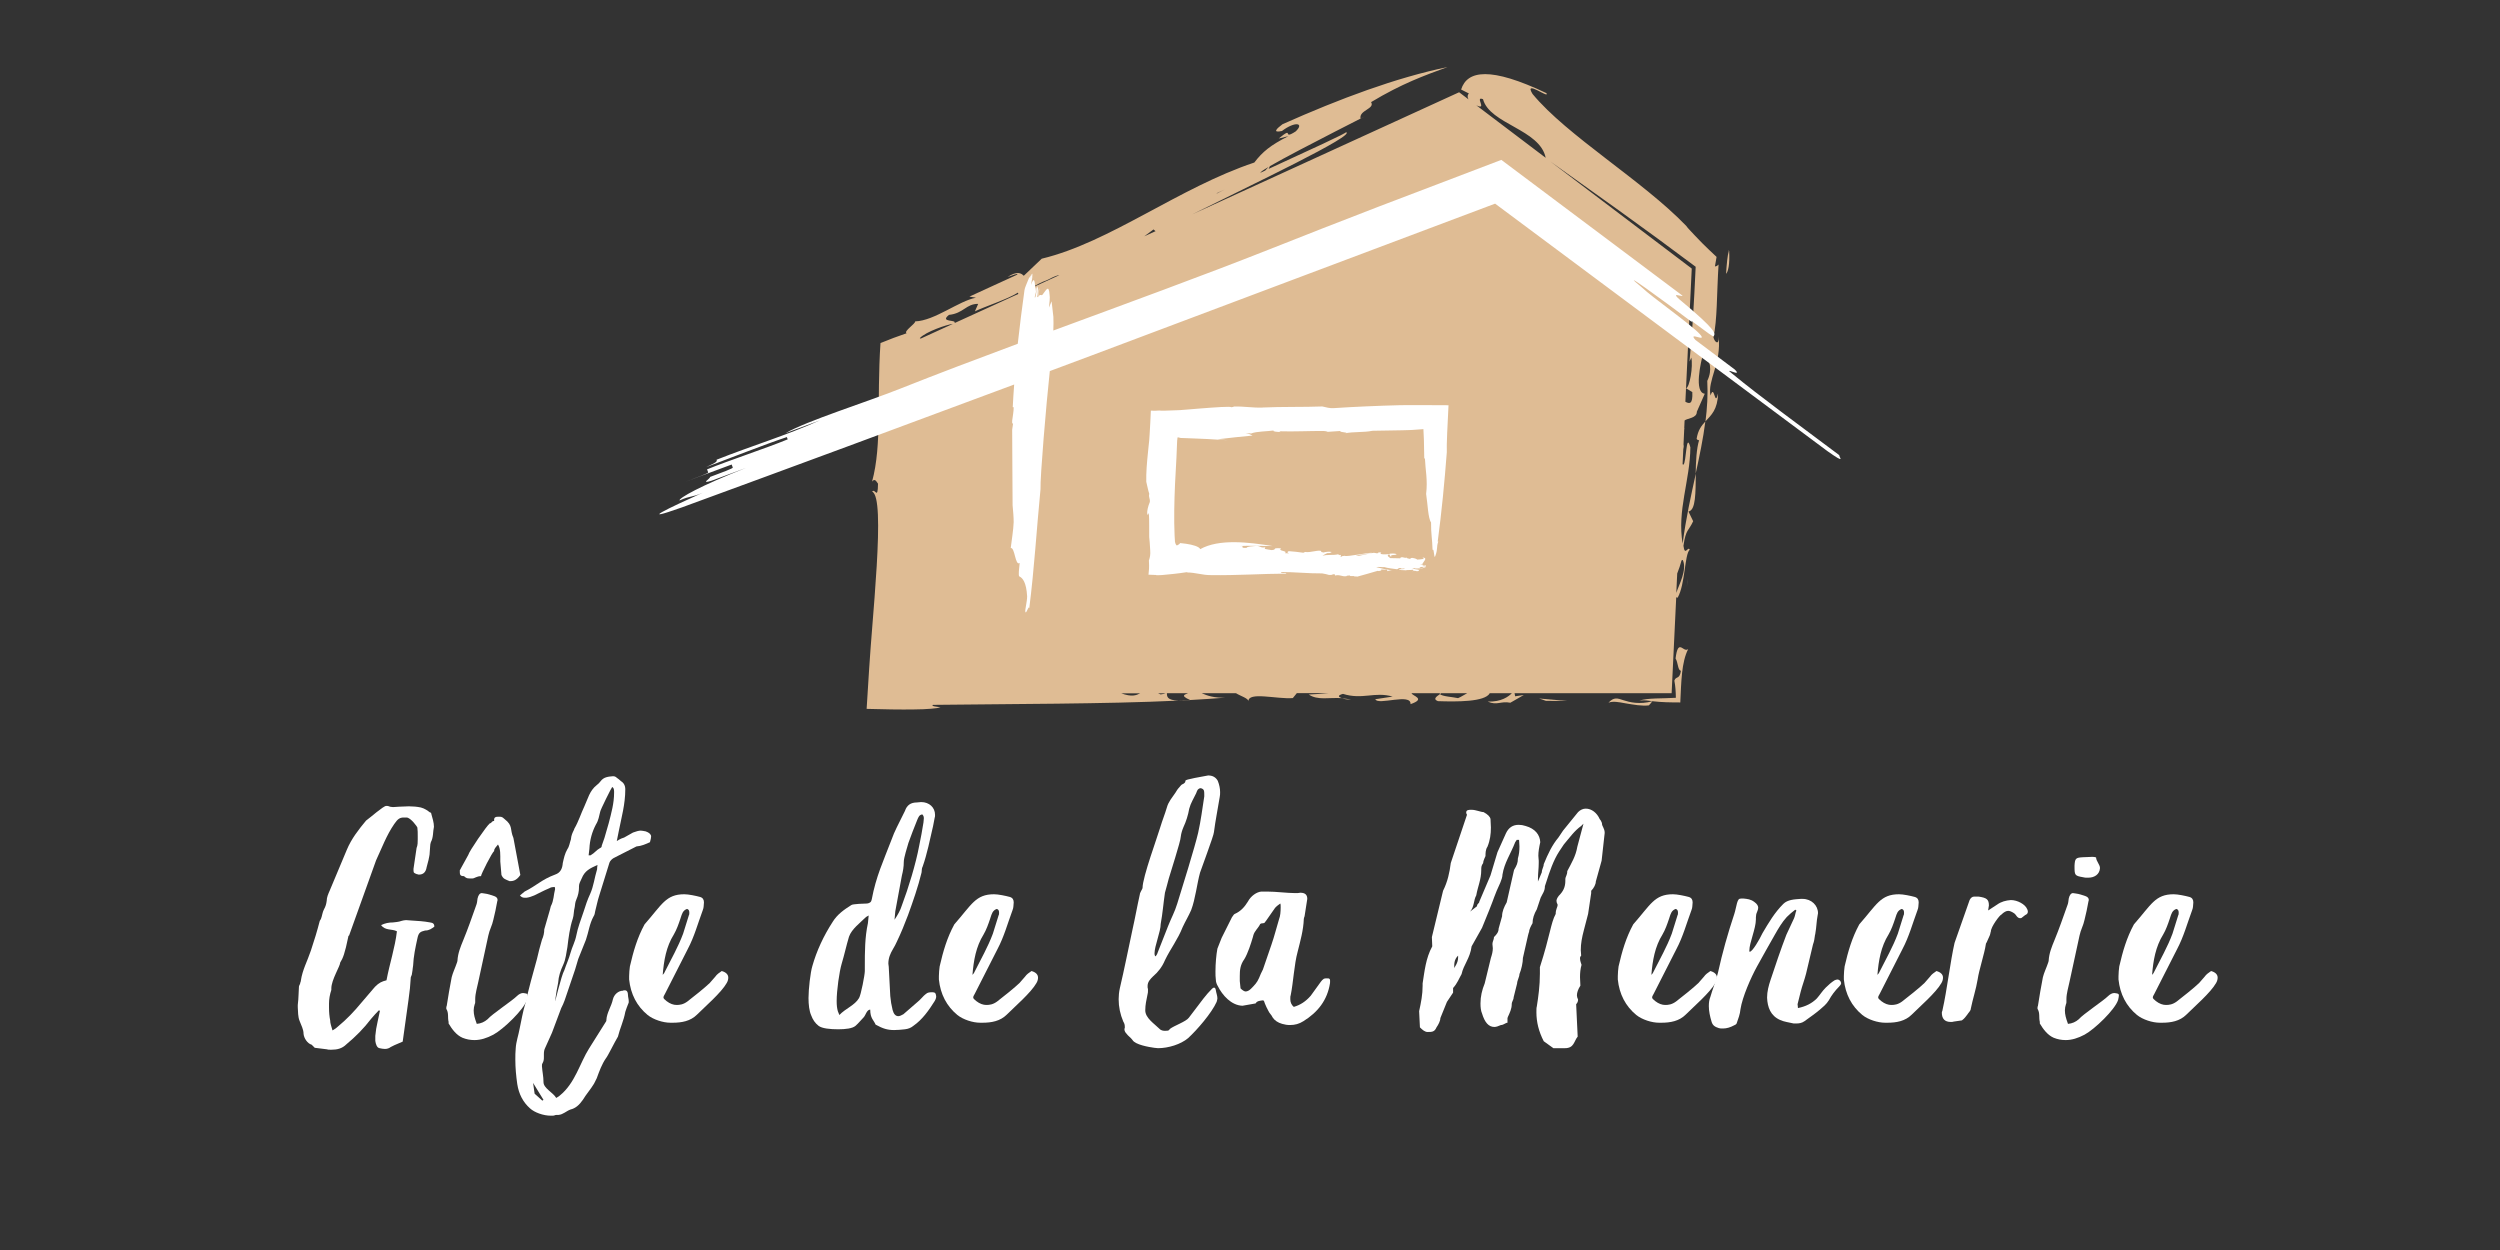 <svg xmlns="http://www.w3.org/2000/svg" xmlns:xlink="http://www.w3.org/1999/xlink" width="800" zoomAndPan="magnify" viewBox="0 0 600 300" height="400" preserveAspectRatio="xMidYMid meet" version="1.0"><rect x="0" y="0" width="600" height="300" fill="#333333" stroke="none"/><defs><g/><clipPath id="id1"><path d="M 207 16 L 413 16 L 413 170.453 L 207 170.453 Z M 207 16 " clip-rule="nonzero"/></clipPath><clipPath id="id2"><path d="M 158.223 38 L 441.723 38 L 441.723 147 L 158.223 147 Z M 158.223 38 " clip-rule="nonzero"/></clipPath></defs><path fill="rgb(87.45%, 73.729%, 58.04%)" d="M 322.039 167.609 C 322.641 167.797 323.535 167.918 324.254 167.934 C 323.48 167.727 322.762 167.66 322.039 167.609 Z M 322.039 167.609 " fill-opacity="1" fill-rule="nonzero"/><path fill="rgb(87.45%, 73.729%, 58.04%)" d="M 371.035 168.207 L 376.152 168.242 L 369.371 167.641 Z M 371.035 168.207 " fill-opacity="1" fill-rule="nonzero"/><path fill="rgb(87.45%, 73.729%, 58.04%)" d="M 392.484 168.672 C 391.316 168.57 390.391 168.293 389.633 168.055 C 388.191 167.574 387.367 167.23 386.027 168.656 C 386.559 168.43 387.18 168.398 387.848 168.449 C 388.52 168.5 389.223 168.637 390.184 168.809 C 391.988 169.117 394.098 169.496 395.73 169.289 C 396.039 168.965 396.316 168.637 396.574 168.293 C 395.094 168.723 393.652 168.773 392.484 168.672 Z M 392.484 168.672 " fill-opacity="1" fill-rule="nonzero"/><path fill="rgb(87.45%, 73.729%, 58.04%)" d="M 403.391 155.355 C 402.875 155.203 402.43 155.633 402.137 158.035 C 402.754 159.012 402.652 160.898 403.426 160.984 C 403.082 163.199 402.238 162.168 401.844 163.352 C 402.102 164.641 402.188 166.047 402.207 167.469 C 399.098 167.676 395.457 167.469 393.445 168.156 C 394.941 167.949 395.371 168.176 396.605 168.293 C 398.719 168.551 401.004 168.586 403.27 168.586 C 403.512 163.645 403.543 158.961 405.16 155.785 C 404.508 156.285 403.906 155.496 403.391 155.355 Z M 403.391 155.355 " fill-opacity="1" fill-rule="nonzero"/><path fill="rgb(87.45%, 73.729%, 58.04%)" d="M 415 60.23 C 414.93 60.199 414.863 60.148 414.777 60.094 C 414.812 60.148 414.828 60.199 414.914 60.266 C 414.605 61.312 414.398 63.305 414.262 65.723 C 414.742 65.176 415.172 63.594 415 60.23 Z M 415 60.23 " fill-opacity="1" fill-rule="nonzero"/><path fill="rgb(87.45%, 73.729%, 58.04%)" d="M 405.004 138.68 C 404.953 139.383 404.902 140.051 404.852 140.773 C 404.938 140.102 404.969 139.367 405.004 138.68 Z M 405.004 138.68 " fill-opacity="1" fill-rule="nonzero"/><path fill="rgb(87.45%, 73.729%, 58.04%)" d="M 411.512 93.332 C 411.512 93.332 411.512 93.332 411.512 93.312 L 411.309 93.793 C 411.395 93.641 411.445 93.484 411.512 93.332 Z M 411.512 93.332 " fill-opacity="1" fill-rule="nonzero"/><path fill="rgb(87.45%, 73.729%, 58.04%)" d="M 285.633 168.055 C 285.613 168.055 285.613 168.035 285.598 168.035 C 284.688 168.09 283.777 168.121 282.848 168.176 C 283.57 168.191 284.48 168.156 285.633 168.055 Z M 285.633 168.055 " fill-opacity="1" fill-rule="nonzero"/><path fill="rgb(87.45%, 73.729%, 58.04%)" d="M 294.062 167.469 C 294.543 167.453 295.043 167.418 295.594 167.352 C 295.094 167.402 294.578 167.438 294.062 167.469 Z M 294.062 167.469 " fill-opacity="1" fill-rule="nonzero"/><g clip-path="url(#id1)"><path fill="rgb(87.45%, 73.729%, 58.04%)" d="M 412.457 80.789 C 412.629 83.035 411.48 82.125 411.223 80.941 C 411.684 78.918 411.891 76.242 412.012 73.547 C 412.078 71.898 412.148 70.254 412.199 68.707 C 412.27 66.805 412.355 65.035 412.457 63.477 C 412.148 63.836 411.824 63.938 411.582 63.938 C 411.738 62.977 411.875 62.121 411.977 61.656 C 410.656 60.402 409.625 59.461 408.523 58.344 C 407.977 57.777 407.391 57.18 406.738 56.492 C 406.414 56.133 406.051 55.754 405.676 55.359 C 405.484 55.152 405.281 54.93 405.074 54.707 C 404.953 54.555 404.832 54.383 404.695 54.211 C 394.098 43.23 376.152 32.641 367.809 22.555 C 365.559 18.898 372.031 23.926 371.137 22.348 C 357.727 15.98 352.129 16.855 350.668 21.488 C 351.305 21.816 351.922 22.125 352.539 22.434 C 352.332 22.586 352.023 23.152 352.453 23.855 L 350.188 22.141 L 286.129 51.449 C 299.953 44.566 325.938 32.246 323 31.715 C 323.844 31.664 313.52 36.367 304.473 40.535 L 304.762 39.883 C 311.805 35.816 332.637 25.418 326.523 28.438 C 326.145 26.43 330.043 26.141 329.062 24.508 C 336.48 20.047 341.805 18.145 347.422 16.086 C 335.023 18.66 321.715 23.617 307.801 29.812 C 306.395 30.859 305.277 31.957 307.664 31.441 C 310.789 29.074 313.125 29.469 310.98 31.527 C 307.477 33.824 310.789 30.035 306.891 33.242 L 309.227 32.676 C 304.934 34.84 302.992 36.434 301.035 39.008 C 282.934 45.047 266.348 58.172 250.016 62.086 L 245.703 66.188 C 245.137 65.602 244.156 64.934 241.82 66.477 C 242.801 66.168 244.363 65.465 244.156 65.91 L 232.668 71.18 L 234.23 71.453 C 230.145 72.191 224.289 76.996 219.633 77.133 C 219.77 77.684 216.766 79.52 217.59 79.98 C 215.531 80.668 213.418 81.473 211.32 82.332 C 211.203 83.996 211.117 85.695 211.062 87.43 L 210.945 92.488 C 210.926 95.254 210.895 97.996 210.875 100.691 C 210.789 106.062 210.516 111.156 209.297 115.586 C 210 114.641 210.395 115.703 210.723 116.082 C 210.668 120.184 210.016 117.043 209.312 117.988 C 210.977 118.672 210.977 126.207 210.41 135.848 C 210.121 140.668 209.707 146.004 209.277 151.273 C 209.156 152.75 209.055 154.223 208.934 155.684 C 208.816 157.348 208.711 158.996 208.59 160.605 C 208.387 163.938 208.18 167.145 207.992 170.129 C 212.266 170.25 216.215 170.32 219.359 170.266 C 220.938 170.25 222.312 170.199 223.43 170.098 C 223.98 170.043 224.492 169.992 224.891 169.941 C 225.215 169.871 225.508 169.805 225.73 169.734 C 224.82 169.617 223.359 169.496 223.895 169.168 C 233.613 169.066 243.762 168.98 253.809 168.879 C 263.785 168.758 273.66 168.586 282.902 168.141 C 280.066 168.07 280.086 167.195 280.051 166.371 L 285.133 166.371 C 284.672 166.664 282.934 166.82 285.633 168.004 C 288.535 167.848 291.352 167.66 294.098 167.438 C 291.438 167.539 289.754 166.973 288.398 166.371 L 296.641 166.371 C 297.688 167.043 299.695 167.609 299.629 168.344 C 299.473 165.91 306.496 167.848 310.277 167.539 L 311.238 166.355 L 318.844 166.355 C 317.23 166.492 315.633 166.629 314.105 166.68 C 316.219 168.141 318.949 167.352 322.055 167.555 C 321.215 167.301 320.906 166.906 322.312 166.527 C 326.984 168.004 329.887 165.926 334.234 167.18 L 330.078 167.812 C 330.645 169.375 338.75 166.234 338.527 168.996 C 342.355 167.676 338.988 167.059 338.766 166.371 L 345.551 166.371 C 345.531 166.441 345.551 166.508 345.602 166.578 C 345.703 166.508 345.789 166.441 345.859 166.371 L 352.129 166.371 C 351.391 166.734 350.754 167.215 349.93 167.555 C 348.883 167.301 346.012 167.145 345.602 166.578 C 344.898 167.094 343.746 167.746 345.102 168.277 C 349.535 168.43 356.371 168.484 357.535 166.391 C 357.504 166.371 357.484 166.371 357.449 166.371 L 362.844 166.371 C 362.035 167.18 360.336 168.484 357.039 168.379 C 359.34 169.391 360.129 168.191 362.484 168.656 L 365.711 166.801 L 363.633 167.109 L 363.496 166.371 L 401.191 166.371 L 402.293 143.312 C 402.359 143.398 402.461 143.449 402.633 143.449 C 404.473 140.242 404.285 133 405.535 131.938 C 405.125 130.922 404.367 133.688 404.027 130.977 C 404.625 126.875 405.262 127.508 406.359 125.09 L 405.227 122.758 C 407.016 122.48 406.93 118.227 406.996 113.664 C 405.848 118.93 404.609 124.438 403.836 130.461 C 402.461 122.551 405.605 115.379 405.691 107.367 C 404.625 103.332 404.766 111.156 403.992 111.535 C 403.922 111.5 403.871 111.465 403.82 111.414 L 403.992 107.812 C 404.094 107.434 404.129 107.039 404.043 106.664 L 404.215 102.957 C 404.25 102.973 404.285 102.973 404.301 103.008 C 404.266 102.922 404.25 102.871 404.215 102.785 L 404.301 100.914 C 404.988 100.348 407.27 100.383 407.238 98.82 L 409.145 94.496 C 406.531 94.207 408.129 87.016 408.852 84.512 C 408.922 84.598 408.988 84.684 409.059 84.77 C 409.039 85.711 409.109 85.594 409.262 85.027 C 410.312 86.5 411.051 88.715 409.746 91.41 C 409.918 94.703 409.727 97.91 409.316 101.121 C 410.707 99.609 412.234 98.324 412.336 94.41 C 411.531 97.996 411.461 91.941 410.535 94.926 C 409.711 91.426 413.215 87.066 412.457 80.789 Z M 292.262 46.25 C 292.828 45.992 293.375 45.734 293.91 45.492 C 292.98 45.941 292.297 46.301 291.883 46.539 C 292.02 46.453 292.125 46.352 292.262 46.25 Z M 355.922 23.805 C 357.52 29.812 369.594 31.012 370.965 37.875 L 354.309 25.266 C 357.09 26.621 353.809 22.965 355.922 23.805 Z M 274.625 56.715 C 275.328 56.184 276.047 55.633 276.84 55.066 L 277.336 55.48 Z M 304.453 40.07 L 303.648 40.93 C 303.27 41.102 302.906 41.273 302.547 41.445 C 302.359 41.375 303.098 40.859 304.453 40.07 Z M 251.508 67.129 C 252.949 66.359 253.773 66.051 254.254 66.031 L 247.781 69 C 248.621 68.398 249.773 67.781 251.508 67.129 Z M 227.758 75.57 C 231.262 75.211 231.863 72.895 234.766 72.93 L 233.973 74.73 C 236.121 73.648 241.961 71.762 244.297 70.234 C 244.348 70.32 244.383 70.441 244.398 70.543 L 229.078 77.543 C 229.73 76.617 225.371 77.461 227.758 75.57 Z M 228.684 77.734 L 220.957 81.27 C 220.887 81.234 220.82 81.199 220.75 81.148 C 222.211 79.586 227.344 77.855 228.684 77.734 Z M 269.109 166.406 L 273.629 166.406 C 272.684 166.887 271.637 167.316 269.109 166.406 Z M 278.555 166.664 C 278.332 166.562 278.16 166.492 277.953 166.406 L 279.707 166.406 C 279.535 166.492 279.176 166.578 278.555 166.664 Z M 403.562 134.527 C 403.648 134.426 403.734 134.371 403.871 134.406 C 404.969 136.793 402.891 140.445 402.309 142.301 L 402.531 137.633 C 402.945 136.586 403.305 135.555 403.562 134.527 Z M 404.488 96.418 L 404.645 93.176 L 406.156 94.102 C 406.293 97.035 405.504 96.984 404.488 96.418 Z M 406.652 70.305 C 406.531 72.262 406.43 74.184 406.328 76.07 C 406.086 79.809 405.812 83.395 405.484 86.777 L 405.914 85.832 C 406.379 87.926 405.52 93.004 404.645 93.191 L 406.02 64.453 L 372.082 38.75 C 377.371 42.523 382.973 46.523 388.656 50.59 C 391.66 52.77 394.699 54.98 397.707 57.16 C 400.832 59.477 403.922 61.777 406.961 64.023 C 406.859 66.117 406.758 68.227 406.652 70.305 Z M 406.652 70.305 " fill-opacity="1" fill-rule="nonzero"/></g><path fill="rgb(87.45%, 73.729%, 58.04%)" d="M 407.805 105.562 C 407.133 107.793 407.016 110.797 406.961 113.68 C 407.891 109.406 408.766 105.273 409.281 101.156 C 408.352 102.168 407.496 103.266 407.188 105.34 C 407.41 105.582 407.633 105.789 407.805 105.562 Z M 407.805 105.562 " fill-opacity="1" fill-rule="nonzero"/><g clip-path="url(#id2)"><path fill="rgb(100%, 100%, 100%)" d="M 441.445 109.254 C 432.02 102.168 422.469 95.234 415.637 89.605 C 413.281 87.84 418.453 90.758 416.34 88.68 C 413.984 86.914 409.262 83.363 406.91 81.594 C 404.902 79.363 409.969 82.434 407.957 80.188 C 405.949 77.957 396.297 71.18 394.168 69.086 C 387.316 63.457 399.234 72.156 406.309 77.477 C 404.18 75.398 411.031 81.027 411.254 80.703 C 411.719 80.086 412.199 79.449 403.117 71.898 C 400.883 69.977 403.578 71.281 403.82 70.973 C 389.703 60.387 375.02 49.387 360.32 38.371 C 350.461 42.129 340.605 45.887 330.816 49.613 C 321.867 53.059 313.008 56.527 304.367 59.957 C 288.449 66.254 270.434 72.809 252.797 79.328 C 252.848 78.145 252.848 77.031 252.812 76.051 C 252.691 74.816 252.539 73.562 252.383 72.312 C 252.16 72.859 251.953 73.375 251.75 73.82 C 251.887 72.57 252.023 71.332 251.902 70.836 C 251.73 68.141 251.098 69.602 250.324 70.562 C 249.961 71.266 249.602 70.234 249.191 71.352 C 249.273 70.527 249.328 70.117 249.43 69.273 C 249.156 69.156 249.328 71.848 248.934 71.23 C 249.121 70.441 249.035 69.531 249.121 68.707 C 248.707 68.965 248.707 71.574 248.348 71.402 C 248.297 70.938 249.086 69.121 248.621 68.914 C 248.535 68.879 248.434 69.703 248.398 70.117 C 248.504 67.543 248.195 66.102 247.453 68.383 C 247.539 67.574 247.852 66.445 247.867 65.586 C 247.816 66.016 247.645 66.734 247.594 67.129 C 247.645 66.648 247.695 66.152 247.766 65.672 C 247.695 65.738 247.625 65.824 247.539 65.91 C 247.453 66.273 247.367 66.633 247.316 67.012 C 247.352 66.684 247.387 66.359 247.422 66.051 C 247.25 66.273 247.078 66.547 246.906 66.84 C 246.492 67.953 245.945 69.016 245.875 69.637 C 245.273 73.906 244.742 78.195 244.262 82.504 C 234.438 86.16 224.871 89.777 216.012 93.297 C 207.785 96.574 193.684 100.984 188.5 103.969 L 196.793 100.879 C 188.703 104.516 180.203 107.059 171.977 110.336 C 172.113 110.695 172.184 110.883 169.488 112.102 C 175.016 110.043 183.242 106.766 188.844 104.895 L 189.047 105.445 C 183.586 107.691 175.156 110.418 169.695 112.648 C 169.762 112.84 169.898 113.199 169.969 113.387 C 170.07 113.543 167.305 114.57 164.543 115.602 C 167.305 114.57 172.836 112.512 175.602 111.484 C 175.668 111.672 175.809 112.031 175.875 112.223 C 175.945 112.41 173.18 113.441 170.414 114.469 C 170.551 114.828 167.926 116.238 170.758 115.379 C 173.523 114.348 176.289 113.32 179.055 112.289 C 168.062 116.598 162.875 119.566 163.082 120.113 C 165.777 118.895 165.984 119.445 168.68 118.242 C 160.59 121.883 152.57 125.707 163.699 121.762 C 190.129 112.086 216.73 102.234 243.402 92.285 C 243.266 94.102 243.145 95.922 243.059 97.723 C 243.16 97.688 243.266 97.672 243.281 97.859 C 243.281 98.684 243.074 99.816 242.922 100.984 C 242.922 101.156 242.922 101.324 242.922 101.496 C 242.973 101.637 243.059 101.688 243.129 101.703 C 243.059 102.234 242.988 102.699 242.922 103.145 C 242.922 108.961 243.008 114.883 243.023 121.281 C 243.145 122.652 243.281 124.008 243.281 125.312 C 243.215 127.234 242.785 129.672 242.578 131.523 C 243.59 131.336 243.641 135.934 244.723 135.109 C 244.586 136.348 244.363 138.215 244.637 138.336 C 245.445 138.715 246.32 139.762 246.512 143.105 C 246.512 144.41 245.961 146.367 246.082 146.828 C 246.289 147.566 246.836 145.215 247.027 145.953 C 248.246 136.363 248.777 127.082 249.723 117.402 C 249.617 114.484 251.078 97.207 251.953 89.059 C 255.391 87.77 258.809 86.5 262.242 85.215 C 294.406 73.117 326.676 60.969 358.824 48.875 C 385.547 68.777 412.164 88.613 438.543 108.242 C 443.352 111.656 441.223 109.562 441.445 109.254 Z M 441.445 109.254 " fill-opacity="1" fill-rule="nonzero"/></g><path fill="rgb(100%, 100%, 100%)" d="M 298.203 131.062 L 297.395 131.043 C 300.004 130.941 302.77 130.992 305.484 131.062 C 299.559 130.102 292.551 129.277 288.055 131.797 C 287.797 131.164 286.215 130.734 284.703 130.512 C 284.328 130.461 283.949 130.41 283.605 130.375 L 283.363 130.359 L 283.348 130.34 L 283.312 130.305 C 283.277 130.273 283.262 130.305 283.227 130.375 C 283.074 130.582 282.797 130.77 282.453 130.922 L 282.402 130.891 L 282.453 130.922 C 282.66 130.84 282.848 130.754 283.004 130.648 C 282.848 130.754 282.66 130.84 282.453 130.922 L 282.402 130.891 C 282.281 130.82 282.18 130.633 282.094 130.41 C 282.059 130.289 282.023 130.152 281.992 130.016 L 281.906 128.574 C 281.82 126.566 281.785 124.539 281.82 122.465 C 281.871 118.328 282.094 114.074 282.352 109.75 C 282.387 108.773 282.438 107.469 282.508 105.957 L 282.523 105.668 C 282.523 105.617 282.523 105.617 282.539 105.598 L 282.559 105.496 L 282.559 105.309 C 282.594 105.188 282.609 105.066 282.645 104.945 C 282.883 104.98 283.074 105.031 283.246 105.082 L 283.312 105.102 C 283.348 105.102 283.277 105.117 283.52 105.117 L 284.5 105.152 C 285.133 105.168 285.77 105.203 286.387 105.223 C 288.859 105.324 291.043 105.41 292.5 105.531 C 293.223 105.562 293.926 105.617 294.648 105.648 C 293.445 105.531 293.445 105.531 292.262 105.426 C 295.266 105.082 297.98 104.758 300.605 104.535 C 300.145 104.348 300.059 104.176 298.957 103.918 L 300.297 104.035 C 301.516 103.504 304.352 103.539 305.672 103.316 C 305.383 103.59 306.43 103.641 307.355 103.695 L 306.996 103.504 C 310.5 103.625 314.551 103.402 317.695 103.438 C 318.125 103.438 318.449 103.539 318.656 103.641 L 321.66 103.438 C 321.438 103.812 324.152 103.762 322.727 104.004 C 324.977 103.555 327.242 103.832 329.391 103.387 C 331.727 103.352 334.113 103.301 336.516 103.266 L 338.32 103.215 L 339.023 103.18 L 339.504 103.145 C 340.211 103.094 340.914 103.043 341.617 102.992 C 341.652 103.867 341.703 104.742 341.738 105.617 L 341.824 110.129 L 341.977 109.938 C 342.082 112.719 342.684 115.191 342.27 118.535 C 342.648 120.953 342.734 124.387 343.453 125.383 C 343.422 128.16 343.746 129.277 343.816 132.004 C 344.227 131.32 344.141 134.664 344.504 133.344 C 345.137 131.574 344.676 131.457 345.188 129.945 L 345.051 129.98 C 345.996 122.875 346.684 115.758 347.234 108.531 C 347.148 106.973 347.422 101.516 347.645 97.258 C 345.379 97.242 343.094 97.242 340.828 97.227 C 339.246 97.227 337.668 97.242 336.105 97.242 C 330.695 97.379 324.84 97.637 320.203 97.945 C 319.102 98.047 318.297 97.738 317.352 97.551 C 313.074 97.723 307.648 97.586 302.84 97.809 C 302.926 97.809 303.012 97.824 303.078 97.824 C 300.52 97.895 298.613 97.5 296.109 97.57 C 296.125 97.672 295.73 97.688 295.539 97.738 C 295.316 97.484 291.641 97.758 287.914 98.047 C 286.988 98.117 286.043 98.203 285.168 98.273 C 284.723 98.305 284.293 98.34 283.879 98.375 C 283.656 98.391 283.434 98.41 283.227 98.426 C 282.934 98.445 282.645 98.461 282.367 98.461 C 280.152 98.562 278.625 98.598 278.23 98.527 C 277.852 98.547 277.457 98.562 277.062 98.582 L 276.203 98.547 C 276.133 100.398 276.031 102.27 275.91 104.242 L 275.809 105.719 L 275.707 106.664 C 275.637 107.297 275.566 107.914 275.516 108.551 C 275.258 111.039 275.055 113.441 275.105 115.617 C 275.344 116.598 275.551 117.711 275.824 118.535 C 275.602 119.344 276.031 119.496 275.965 120.457 C 274.949 122.91 275.363 124.336 275.723 123.066 C 275.859 125.074 275.773 127.098 275.809 128.883 L 275.93 130.188 C 275.965 130.82 276.016 131.457 276.051 132.09 C 276.133 133.152 275.98 133.805 275.738 134.512 C 275.844 136.535 275.738 136.723 275.637 137.926 C 275.996 137.957 276.512 137.977 277.371 137.992 C 277.613 138.164 279.742 137.957 281.715 137.734 C 282.695 137.617 283.758 137.496 284.102 137.426 C 284.586 137.34 284.961 137.305 285.098 137.324 L 284.789 137.391 C 286.988 137.391 288.484 138.043 290.629 138.027 C 296.621 138.129 303.164 137.684 308.711 137.668 C 308.766 137.289 307.492 137.785 307.406 137.289 C 310.688 137.273 313.984 137.648 317.301 137.617 C 317.902 137.703 318.641 137.871 318.914 137.977 C 319.98 138.078 319.531 137.785 320.305 137.805 L 320.426 138.129 C 321.543 137.82 322.09 138.457 323.137 138.285 C 323.191 138.148 323.586 138.113 323.965 138.113 C 323.996 138.473 325.129 138.062 325.078 138.387 L 325.098 138.352 C 325.32 138.352 325.492 138.32 325.766 138.387 C 326.195 138.25 330.215 137.168 330.66 136.996 L 330.867 137.051 C 331.469 137.016 331.727 136.758 331.363 136.688 L 332.121 136.688 L 332.035 136.723 L 332.773 136.723 C 332.91 136.758 333.066 136.91 332.859 137.082 C 333.27 136.945 333.75 136.859 334.164 136.91 C 332.98 136.723 331.52 136.449 330.281 136.121 C 330.781 135.984 331.691 136.156 332.242 136.105 C 332.895 136.328 334.25 136.484 335.297 136.621 C 335.52 136.586 335.676 136.191 336.191 136.348 C 336.449 136.621 336.773 136.328 337.223 136.5 C 336.723 136.656 336.242 136.602 335.742 136.602 C 335.848 136.93 336.98 136.793 337.375 136.879 C 337.562 136.773 338.527 136.844 339.145 136.742 C 338.887 137.066 339.641 136.93 340.004 137.082 C 340.414 137.117 340.672 136.98 340.5 136.879 C 340.621 136.535 338.852 136.723 339.418 136.344 C 339.574 136.5 340.379 136.43 340.809 136.398 C 340.809 136.207 340.52 136.262 340.793 136.09 C 341.273 136.121 341.789 135.883 342.062 136.07 C 341.977 136.121 341.773 136.105 341.633 136.09 C 342.27 136.09 338.27 137.391 339.074 137.254 C 338.852 137.102 342.629 136.055 342.199 136.055 C 341.824 135.969 342.457 135.711 342.062 135.66 L 341.633 135.898 C 341.086 135.848 340.863 135.523 341.051 135.402 C 341.961 135.402 338.508 136.742 339.281 136.535 L 338.957 136.449 C 339.281 136.312 340.156 136.191 340.5 136.379 C 340.5 136.191 340.949 136.121 341.309 136.035 L 341.445 136.07 C 341.824 135.969 342.355 136.004 342.098 135.762 C 339.867 135.848 343.508 133.859 341.359 133.805 C 342.27 134.184 341.066 134.234 340.125 134.305 C 340.02 134.168 339.609 133.977 338.922 133.891 C 338.336 133.945 338.578 134.047 338.473 134.148 C 338.148 134.062 337.512 134.012 337.598 133.789 C 337.152 134.047 336.859 133.652 336.312 133.754 C 335.828 133.891 336.344 133.859 336 133.996 C 335.262 133.996 334.25 133.977 333.664 133.945 C 333.441 133.754 332.738 133.41 333.238 133.086 C 334.352 133.102 332.824 133.602 333.977 133.496 C 333.461 133.051 334.988 133.344 335.195 133 C 334.816 132.812 334.078 132.828 333.461 132.898 L 333.578 132.949 C 333.031 133.016 331.93 133.156 331.332 132.914 C 331.469 132.742 331.211 132.641 331.605 132.59 L 330.848 132.57 C 330.746 132.621 330.66 132.676 330.883 132.707 C 330.523 132.844 330.18 132.777 329.887 132.691 C 329.801 132.52 325.887 133.516 326.008 133.395 C 325.457 133.41 325.32 133.172 324.805 133.344 C 324.754 133.48 329.992 132.621 329.27 132.691 C 328.805 132.52 323.121 133.703 322.777 133.395 C 322.383 133.41 321.887 133.465 321.988 133.633 C 321.301 133.566 322.176 133.309 321.695 133.156 C 321.68 133.188 321.73 133.238 321.574 133.238 L 321.094 133.035 C 320.047 133.324 318.484 133.016 317.387 133.41 C 317.695 133.223 318.055 132.879 318.777 132.691 L 318.898 132.777 C 319 132.727 319.582 132.641 319.566 132.469 C 318.879 132.363 318.312 132.418 317.59 132.605 C 317.453 132.57 317.301 132.52 317.195 132.469 C 317.195 132.484 317.215 132.504 317.215 132.535 C 316.973 132.434 317.008 132.418 317.094 132.348 C 317.109 132.332 317.109 132.312 317.145 132.312 C 316.699 131.816 314.5 132.707 313.246 132.469 C 312.887 132.555 313.211 132.555 312.766 132.656 C 311.496 132.484 310.617 132.363 309.297 132.277 C 308.883 132.504 308.852 132.59 309.367 132.812 L 308.371 132.758 C 309.262 132.16 306.496 132.262 307.477 131.66 C 307.184 131.543 306.582 131.523 306.016 131.629 C 305.965 131.781 305.879 132.004 305.176 132.023 C 304.195 131.852 304.418 131.918 303.613 131.746 C 303.422 131.559 303.715 131.473 303.68 131.336 C 302.445 131.609 302.582 130.957 301.398 131.027 C 300.66 131.094 299.199 131.164 299.18 131.488 C 298.117 131.574 298.117 131.336 298.203 131.062 Z M 298.203 131.062 " fill-opacity="1" fill-rule="nonzero"/><g fill="rgb(100%, 100%, 100%)" fill-opacity="1"><g transform="translate(71.651, 245.36)"><g><path d="M 7.871 6.574 C 9.258 6.574 10.461 6.297 11.48 5.277 C 13.703 3.426 15.645 1.48 17.406 -0.832 C 18.055 -1.574 18.609 -2.223 19.258 -2.871 C 19.348 -2.871 19.441 -2.777 19.535 -2.777 L 18.98 -0.184 C 18.699 1.02 18.516 2.129 18.422 3.242 L 18.422 4.445 C 18.516 5.184 18.793 6.109 19.441 6.203 C 19.906 6.297 20.273 6.387 20.738 6.387 C 21.293 6.387 21.758 6.203 22.125 5.926 C 22.59 5.648 23.051 5.461 24.996 4.629 L 26.387 -5.371 C 26.664 -7.223 26.848 -9.074 26.941 -10.832 C 27.035 -11.109 27.219 -11.387 27.219 -11.664 C 27.312 -12.312 27.402 -12.684 27.402 -12.961 L 27.496 -13.609 C 27.59 -15.832 28.051 -17.961 28.516 -20.09 C 28.793 -21.48 29.164 -21.758 30.367 -22.035 C 31.383 -22.035 31.941 -22.496 32.59 -22.961 C 32.59 -23.699 32.219 -23.887 31.57 -23.977 C 30.09 -24.258 28.605 -24.348 27.035 -24.441 C 26.57 -24.441 26.199 -24.535 25.828 -24.535 C 25.461 -24.535 25.09 -24.441 24.719 -24.348 C 23.977 -24.07 23.332 -24.07 22.684 -23.977 C 21.664 -23.977 20.738 -23.793 19.812 -23.332 C 20.832 -21.941 22.406 -22.496 23.609 -21.848 C 23.145 -17.867 21.848 -14.07 21.109 -10.09 C 19.996 -9.812 19.348 -9.535 18.332 -8.516 L 15.09 -4.723 C 13.332 -2.594 11.574 -0.742 9.441 1.02 C 9.164 1.297 8.797 1.574 8.148 1.945 C 7.871 0.926 7.59 0.277 7.59 -0.465 C 7.406 -1.391 7.312 -2.406 7.312 -3.52 L 7.312 -4.535 C 7.312 -5.555 7.5 -6.664 7.871 -7.777 L 7.871 -8.148 C 7.871 -10.184 10 -13.516 10 -14.352 C 10.648 -15.367 11.109 -16.48 11.941 -20.555 C 11.941 -20.738 12.035 -20.832 12.129 -20.832 L 18.609 -38.883 C 19.996 -41.848 21.109 -44.902 22.961 -47.586 C 23.793 -48.789 24.258 -49.16 25.273 -49.16 L 25.922 -49.16 C 26.941 -49.16 28.605 -46.754 28.516 -46.754 C 28.605 -46.105 28.605 -45.363 28.605 -44.715 L 28.605 -43.883 C 28.605 -43.234 28.605 -42.496 28.328 -41.848 L 27.59 -36.848 L 27.59 -36.477 C 27.59 -35.828 27.773 -35.828 28.422 -35.551 C 28.699 -35.551 28.605 -35.457 28.887 -35.457 C 29.902 -35.457 30.551 -36.012 30.738 -37.219 L 31.199 -38.977 C 31.293 -39.625 31.477 -40.086 31.477 -40.734 L 31.57 -42.031 C 31.57 -42.586 31.664 -42.957 31.754 -43.234 C 32.402 -44.438 32.219 -45.734 32.496 -46.938 C 32.496 -47.957 32.125 -49.066 31.848 -50.086 C 31.848 -50.27 31.754 -50.363 31.57 -50.363 C 30.922 -50.828 30.367 -51.289 29.348 -51.566 C 28.422 -51.754 27.496 -51.844 26.477 -51.844 C 25.738 -51.844 24.902 -51.754 24.164 -51.754 C 23.699 -51.754 23.145 -51.66 22.684 -51.66 C 22.219 -51.66 21.941 -51.754 21.664 -51.844 C 21.57 -51.938 21.293 -51.938 21.016 -51.938 C 20.367 -51.938 17.129 -49.066 16.203 -48.418 C 14.441 -46.289 12.684 -44.066 11.574 -41.383 L 7.5 -31.664 C 7.129 -30.828 6.758 -29.996 6.758 -29.164 C 6.664 -28.422 6.48 -27.773 6.109 -27.125 C 5.738 -26.477 5.648 -25.461 5.371 -24.812 L 5.094 -24.348 C 4.445 -21.848 3.797 -19.719 2.961 -17.219 C 2.129 -14.719 0.926 -12.59 0.555 -10 C 0.555 -9.723 0.371 -9.535 0.371 -9.258 C 0.277 -8.98 0.094 -8.797 0.094 -8.516 L 0 -6.574 C 0 -5.832 -0.094 -5.184 -0.184 -4.168 L -0.184 -3.609 C -0.094 -2.5 -0.184 -1.391 0.277 -0.277 C 0.648 0.742 1.203 1.668 1.203 2.777 C 1.297 3.797 2.129 5.094 3.148 5.371 L 3.887 6.109 L 6.852 6.48 C 7.035 6.574 7.406 6.574 7.871 6.574 Z M 7.871 6.574 "/></g></g></g><g fill="rgb(100%, 100%, 100%)" fill-opacity="1"><g transform="translate(107.387, 245.36)"><g><path d="M 14.906 -33.883 C 15.555 -33.883 16.48 -33.883 17.496 -35.367 L 15.832 -44.254 C 14.906 -46.383 15.832 -47.125 13.703 -48.789 C 13.055 -49.438 12.777 -49.344 12.129 -49.344 C 11.109 -49.344 11.203 -48.789 11.203 -48.328 C 10.555 -48.328 10.648 -47.77 10.184 -47.77 C 9.352 -47.125 5.184 -41.012 5 -40.18 L 2.961 -36.477 C 2.961 -35.457 2.961 -35.086 3.98 -35.086 C 4.629 -34.441 5 -34.531 6.02 -34.531 C 6.48 -34.531 7.035 -35.086 8.055 -35.086 C 8.055 -35.551 10.738 -40.828 11.203 -41.105 C 11.203 -41.754 11.664 -42.031 12.129 -42.68 C 12.777 -41.66 12.684 -40.18 12.684 -38.605 L 12.961 -35.367 C 13.426 -34.348 13.887 -34.348 14.906 -33.883 Z M 6.48 4.258 C 7.961 4.258 9.441 3.797 11.016 2.961 C 13.426 1.668 18.332 -3.055 19.07 -5.371 C 19.164 -5.832 19.258 -6.203 19.258 -6.48 C 19.258 -6.945 18.793 -6.945 18.145 -7.035 C 17.684 -7.035 17.129 -6.758 16.664 -6.297 C 15.555 -5.184 10.648 -1.945 9.629 -0.742 C 8.887 -0.094 8.055 0.277 7.035 0.371 C 7.035 0.277 6.945 0.184 6.945 0.094 C 6.574 -0.926 6.297 -1.852 6.297 -2.871 C 6.297 -3.332 6.387 -3.887 6.574 -4.445 C 6.664 -4.535 6.664 -4.723 6.664 -5 L 6.664 -5.555 C 6.664 -6.945 7.129 -8.332 7.406 -9.723 L 9.812 -20.832 C 10.09 -22.219 10.738 -23.238 11.016 -24.625 C 11.387 -26.016 11.664 -27.496 11.941 -28.977 L 12.035 -29.348 C 12.035 -29.812 11.758 -30.09 11.293 -30.273 C 10.461 -30.551 9.723 -30.828 8.887 -30.922 C 8.609 -30.922 8.516 -31.016 8.238 -31.016 C 7.777 -31.016 7.406 -30.551 7.223 -29.719 C 7.129 -29.07 7.129 -28.605 6.852 -27.961 C 5.832 -25.09 4.906 -22.406 3.797 -19.719 C 3.148 -18.145 2.5 -16.57 2.406 -14.812 C 2.406 -14.629 2.316 -14.441 2.223 -14.164 C 1.852 -13.055 1.297 -11.941 1.02 -10.832 C 0.555 -8.516 0.184 -6.203 -0.184 -3.887 C -0.277 -3.797 -0.277 -3.609 -0.277 -3.242 C 0.371 -2.223 0 -1.203 0.277 -0.094 L 0.277 0.277 C 1.109 1.668 2.129 3.055 3.609 3.703 C 4.535 4.074 5.461 4.258 6.48 4.258 Z M 6.48 4.258 "/></g></g></g><g fill="rgb(100%, 100%, 100%)" fill-opacity="1"><g transform="translate(126.736, 245.36)"><g><path d="M 5.461 22.406 C 5.926 22.406 6.203 22.406 6.387 22.312 C 6.574 22.219 6.852 22.219 7.312 22.219 C 8.426 22.125 9.164 21.293 10.184 20.922 C 11.387 20.645 12.312 19.812 13.145 18.609 C 13.98 17.219 14.996 16.109 15.832 14.719 L 16.48 13.426 C 17.129 11.664 17.684 10.09 18.699 8.609 C 19.07 8.238 20.832 4.629 21.57 3.426 C 22.035 1.48 22.961 -0.371 23.332 -2.5 C 23.516 -3.148 23.793 -3.797 24.07 -4.535 C 24.164 -4.629 24.164 -4.812 24.164 -5.094 C 24.164 -5.555 23.977 -6.109 23.977 -6.574 C 23.977 -7.312 23.699 -7.684 23.238 -7.684 C 23.051 -7.684 22.867 -7.684 22.773 -7.59 C 21.664 -7.59 20.645 -6.664 20.367 -5.555 C 19.996 -3.797 18.887 -2.316 18.793 -0.555 C 18.793 -0.371 18.793 -0.277 18.699 -0.184 L 14.629 6.297 C 12.406 9.812 11.293 14.629 7.59 17.59 C 7.312 17.867 7.129 17.867 6.758 18.145 C 6.02 16.848 3.703 15.832 3.703 14.352 C 3.703 12.961 3.426 11.941 3.332 10.555 C 3.332 10.277 3.332 10 3.426 9.906 C 3.797 9.258 3.797 8.887 3.797 8.238 L 3.797 7.59 C 3.797 7.035 3.887 6.574 4.074 6.203 L 5.738 2.5 L 7.961 -3.426 C 8.609 -4.629 8.98 -5.832 9.441 -7.223 L 11.293 -12.684 L 12.035 -15.184 L 13.887 -19.812 C 14.535 -21.664 14.719 -23.609 15.738 -25.461 C 16.016 -25.828 16.016 -26.293 16.109 -26.664 C 16.48 -28.051 16.664 -29.164 17.035 -30.273 L 19.535 -38.328 C 19.719 -38.793 20.09 -39.16 20.555 -39.438 L 26.016 -42.215 C 27.219 -42.309 28.238 -42.773 29.254 -43.234 C 29.441 -43.883 29.531 -44.348 29.531 -44.625 C 29.531 -45.086 29.07 -45.551 28.238 -45.828 C 27.773 -45.918 27.312 -46.012 27.035 -46.012 C 26.57 -46.012 25.922 -45.828 25.184 -45.551 L 23.051 -44.348 C 22.773 -44.254 22.312 -44.16 21.293 -43.512 L 21.758 -45.828 C 22.406 -49.16 23.332 -52.309 23.332 -55.918 C 23.332 -56.844 22.961 -57.492 22.219 -57.957 C 21.941 -58.234 21.664 -58.418 21.293 -58.695 C 21.016 -58.973 20.738 -59.066 20.367 -59.066 C 19.258 -58.973 18.145 -58.883 17.406 -57.863 C 17.129 -57.492 16.848 -57.215 16.48 -56.938 C 14.719 -55.547 14.352 -53.605 13.516 -51.844 C 12.684 -50.086 12.129 -48.234 11.109 -46.477 C 11.109 -46.383 11.016 -46.289 11.016 -46.199 C 10.648 -45.457 10.367 -44.902 10.277 -43.883 C 10 -43.141 9.906 -42.215 9.441 -41.57 C 8.797 -40.457 8.609 -39.438 8.332 -38.234 C 8.238 -37.031 7.871 -35.922 6.48 -35.457 C 3.242 -34.254 2.129 -32.867 -0.832 -31.383 L -1.945 -30.457 C -1.668 -30.09 -1.297 -29.902 -0.832 -29.902 L -0.371 -29.902 C 0.277 -29.996 0.832 -30.18 1.48 -30.457 C 3.055 -31.199 3.426 -31.477 5.184 -32.219 C 5.555 -32.496 5.926 -32.402 6.387 -32.496 C 6.48 -32.309 6.48 -32.125 6.48 -31.941 C 6.109 -30.551 6.203 -29.254 5.461 -27.867 C 5.461 -27.773 5.371 -27.402 3.887 -22.312 C 3.887 -21.48 3.703 -20.645 3.332 -19.812 C 2.871 -18.332 2.5 -16.758 2.129 -15.184 C 1.109 -11.574 0.184 -8.148 -0.648 -4.535 C -1.297 -2.406 -1.574 -0.555 -2.035 1.574 C -2.316 3.148 -2.871 4.629 -2.961 6.203 C -3.055 7.223 -3.055 7.961 -3.055 8.98 C -3.055 10.926 -2.871 12.867 -2.594 14.812 C -2.223 17.219 -1.203 19.164 0.465 20.645 C 1.574 21.664 3.703 22.406 5.461 22.406 Z M 14.535 -40.086 L 14.719 -41.66 C 14.812 -43.789 15.367 -45.734 16.293 -47.492 C 16.941 -48.512 17.035 -49.531 17.312 -50.547 C 17.312 -50.918 20.09 -56.473 20.184 -56.473 C 20.461 -56.383 20.645 -56.012 20.645 -55.457 L 20.645 -55.086 C 20.645 -52.586 19.996 -50.27 19.348 -47.77 L 18.332 -44.254 C 18.055 -43.605 17.961 -43.051 17.684 -42.402 C 17.684 -42.125 17.59 -41.938 17.312 -41.848 C 16.203 -41.199 16.109 -40.734 14.996 -40.086 Z M 6.48 -5.094 L 6.852 -7.59 C 6.945 -8.238 7.129 -8.797 7.223 -9.535 C 7.312 -11.016 7.777 -12.406 8.426 -13.793 C 9.074 -15.184 9.164 -16.664 9.441 -18.055 C 9.723 -20.367 10 -22.684 10.738 -24.902 C 11.016 -25.738 10.926 -26.664 11.203 -27.68 C 11.293 -28.328 11.293 -28.793 11.574 -29.441 C 12.035 -30.457 12.219 -31.477 12.219 -32.309 L 12.219 -32.68 C 12.219 -33.328 12.59 -33.883 12.867 -34.531 C 13.609 -36.383 14.812 -36.938 16.664 -37.773 C 16.57 -37.125 16.57 -37.031 16.57 -36.754 C 15.922 -34.625 15.738 -32.68 14.906 -30.828 C 14.258 -29.441 13.793 -28.051 13.332 -26.57 C 12.684 -24.625 11.941 -22.773 11.574 -20.832 C 11.293 -19.348 10.555 -18.055 10.184 -16.664 C 9.812 -15.277 9.164 -13.887 8.703 -12.5 C 7.961 -11.203 6.48 -4.723 6.48 -5.094 Z M 3.426 18.793 L 1.574 17.129 L 1.203 14.535 L 3.703 18.609 Z M 3.426 18.793 "/></g></g></g><g fill="rgb(100%, 100%, 100%)" fill-opacity="1"><g transform="translate(151.177, 245.36)"><g><path d="M 9.723 0.094 L 10.277 0.094 C 12.406 0.094 14.535 -0.277 16.109 -1.852 C 17.961 -3.703 21.941 -7.129 23.238 -9.441 C 23.516 -9.906 23.609 -10.367 23.609 -10.738 C 23.609 -11.48 23.051 -12.035 22.035 -12.312 C 21.387 -11.852 20.922 -11.574 20.461 -10.926 L 19.164 -9.441 C 18.238 -8.516 14.906 -5.832 13.793 -5 C 12.777 -4.258 11.941 -4.168 11.203 -4.168 C 10.461 -4.168 9.629 -4.445 8.797 -5.094 C 8.332 -5.461 8.055 -5.738 8.055 -5.926 C 8.055 -6.203 8.148 -6.387 8.426 -6.852 L 13.887 -17.59 C 15.461 -20.555 16.293 -23.699 17.496 -26.941 C 17.773 -27.59 17.684 -28.145 17.773 -28.793 C 17.773 -29.441 17.496 -29.902 16.848 -30.09 C 15.832 -30.367 14.07 -30.738 13.055 -30.738 C 8.609 -30.738 7.684 -28.238 3.52 -23.516 C 1.758 -20.273 0.832 -17.035 0 -13.426 C -0.094 -12.684 -0.184 -11.852 -0.184 -11.109 L -0.184 -10.277 C 0.184 -6.758 1.668 -3.887 4.258 -1.758 C 5.648 -0.648 7.961 0.094 9.723 0.094 Z M 7.871 -11.387 C 8.148 -14.812 8.703 -18.145 10.555 -21.109 C 11.203 -22.219 11.664 -23.516 12.129 -24.902 C 12.129 -24.996 12.219 -25.09 12.219 -25.184 C 12.5 -26.016 12.684 -26.848 13.703 -27.219 C 14.07 -27.125 14.258 -26.848 14.258 -26.387 C 14.258 -26.109 14.258 -25.828 14.164 -25.738 L 12.777 -21.293 C 11.574 -18.055 9.906 -15.184 8.426 -12.219 C 8.332 -11.941 8.148 -11.664 7.871 -11.387 Z M 7.871 -11.387 "/></g></g></g><g fill="rgb(100%, 100%, 100%)" fill-opacity="1"><g transform="translate(175.155, 245.36)"><g/></g></g><g fill="rgb(100%, 100%, 100%)" fill-opacity="1"><g transform="translate(194.319, 245.36)"><g><path d="M 20.273 1.852 C 21.109 1.852 22.035 1.758 22.867 1.668 C 23.699 1.574 24.348 1.297 24.902 0.832 C 27.035 -0.648 28.605 -2.871 29.996 -5.094 C 30.273 -5.555 30.367 -5.926 30.367 -6.203 C 30.367 -6.48 30.273 -6.758 30.18 -6.945 C 30.09 -7.129 29.812 -7.223 29.348 -7.223 C 28.699 -7.223 28.238 -7.129 27.961 -6.852 C 27.867 -6.758 27.68 -6.664 27.402 -6.387 C 26.941 -5.926 26.477 -5.371 26.016 -5 L 22.496 -1.945 C 22.035 -1.668 21.57 -1.48 21.293 -1.48 C 20.645 -1.48 20.184 -1.945 19.906 -2.961 C 19.629 -4.074 19.441 -5.184 19.348 -6.297 L 18.98 -13.332 C 18.98 -13.609 18.887 -13.793 18.887 -14.07 C 18.887 -15.461 19.348 -16.48 19.996 -17.59 C 20.367 -18.238 20.645 -18.699 20.922 -19.348 C 21.941 -21.48 22.773 -23.516 23.609 -25.738 C 24.812 -29.07 26.016 -32.496 26.848 -35.922 C 26.941 -36.383 26.848 -36.938 27.125 -37.402 C 28.145 -40.273 28.887 -43.883 29.625 -47.125 L 29.996 -49.066 C 30.09 -49.254 30.09 -49.531 30.09 -49.809 C 30.09 -51.566 28.699 -52.863 26.754 -52.863 C 26.387 -52.863 26.016 -52.77 25.738 -52.77 C 24.258 -52.77 23.332 -52.121 22.867 -50.734 L 22.406 -49.809 C 21.387 -47.68 20.367 -45.918 19.629 -43.789 C 17.684 -38.699 15.922 -34.996 14.906 -29.531 C 14.812 -28.887 14.441 -28.605 13.793 -28.516 C 13.332 -28.516 10.277 -28.422 10 -28.145 C 8.238 -27.035 6.664 -25.922 5.555 -24.164 C 3.332 -20.738 1.668 -17.129 0.648 -13.516 C 0.184 -12.035 -0.277 -7.961 -0.277 -5.832 C -0.277 -4.258 -0.094 -2.684 0.371 -1.668 C 0.742 -0.648 1.297 0.184 2.129 0.832 C 2.961 1.48 4.906 1.668 6.852 1.668 C 8.609 1.668 10.277 1.48 11.016 0.832 C 11.758 0.184 12.312 -0.555 12.961 -1.203 C 13.426 -1.668 13.703 -3.055 14.535 -3.055 C 14.535 -0.926 15.367 -0.555 15.832 0.555 C 16.664 1.02 17.496 1.391 18.145 1.574 C 18.793 1.758 19.441 1.852 20.273 1.852 Z M 20.367 -24.625 L 20.555 -26.664 L 22.125 -35.18 C 22.406 -36.293 22.59 -37.309 22.59 -38.512 C 22.59 -39.531 23.422 -42.031 23.699 -43.051 C 24.348 -44.902 25.09 -46.754 25.828 -48.605 C 26.109 -49.254 26.293 -49.809 27.035 -49.902 C 27.312 -49.621 27.402 -49.344 27.402 -48.977 C 27.402 -48.605 27.312 -48.234 27.312 -47.957 C 27.035 -46.105 26.664 -44.254 26.293 -42.402 C 25.461 -37.957 23.699 -32.219 22.125 -28.051 C 21.758 -26.848 21.109 -25.738 20.367 -24.625 Z M 7.129 -1.758 L 6.758 -2.684 C 6.574 -3.332 6.48 -4.074 6.48 -5.094 C 6.48 -7.684 7.129 -12.219 7.684 -14.07 C 8.332 -16.203 8.797 -18.422 9.441 -20.555 C 10.09 -22.406 12.129 -23.887 13.516 -25.273 L 14.164 -25.645 L 13.98 -23.793 C 13.238 -20.367 13.238 -16.941 13.238 -13.332 L 13.238 -12.312 C 13.238 -11.387 12.312 -6.574 11.852 -5.832 C 10.832 -4.074 8.609 -3.332 7.129 -1.758 Z M 7.129 -1.758 "/></g></g></g><g fill="rgb(100%, 100%, 100%)" fill-opacity="1"><g transform="translate(225.518, 245.36)"><g><path d="M 9.723 0.094 L 10.277 0.094 C 12.406 0.094 14.535 -0.277 16.109 -1.852 C 17.961 -3.703 21.941 -7.129 23.238 -9.441 C 23.516 -9.906 23.609 -10.367 23.609 -10.738 C 23.609 -11.48 23.051 -12.035 22.035 -12.312 C 21.387 -11.852 20.922 -11.574 20.461 -10.926 L 19.164 -9.441 C 18.238 -8.516 14.906 -5.832 13.793 -5 C 12.777 -4.258 11.941 -4.168 11.203 -4.168 C 10.461 -4.168 9.629 -4.445 8.797 -5.094 C 8.332 -5.461 8.055 -5.738 8.055 -5.926 C 8.055 -6.203 8.148 -6.387 8.426 -6.852 L 13.887 -17.59 C 15.461 -20.555 16.293 -23.699 17.496 -26.941 C 17.773 -27.59 17.684 -28.145 17.773 -28.793 C 17.773 -29.441 17.496 -29.902 16.848 -30.09 C 15.832 -30.367 14.07 -30.738 13.055 -30.738 C 8.609 -30.738 7.684 -28.238 3.52 -23.516 C 1.758 -20.273 0.832 -17.035 0 -13.426 C -0.094 -12.684 -0.184 -11.852 -0.184 -11.109 L -0.184 -10.277 C 0.184 -6.758 1.668 -3.887 4.258 -1.758 C 5.648 -0.648 7.961 0.094 9.723 0.094 Z M 7.871 -11.387 C 8.148 -14.812 8.703 -18.145 10.555 -21.109 C 11.203 -22.219 11.664 -23.516 12.129 -24.902 C 12.129 -24.996 12.219 -25.09 12.219 -25.184 C 12.5 -26.016 12.684 -26.848 13.703 -27.219 C 14.07 -27.125 14.258 -26.848 14.258 -26.387 C 14.258 -26.109 14.258 -25.828 14.164 -25.738 L 12.777 -21.293 C 11.574 -18.055 9.906 -15.184 8.426 -12.219 C 8.332 -11.941 8.148 -11.664 7.871 -11.387 Z M 7.871 -11.387 "/></g></g></g><g fill="rgb(100%, 100%, 100%)" fill-opacity="1"><g transform="translate(249.496, 245.36)"><g/></g></g><g fill="rgb(100%, 100%, 100%)" fill-opacity="1"><g transform="translate(268.661, 245.36)"><g><path d="M 9.258 6.203 C 11.758 6.203 14.719 5.277 16.48 3.797 C 18.699 1.758 22.125 -2.223 23.332 -4.906 C 23.422 -5.277 23.516 -5.555 23.516 -5.738 C 23.516 -6.387 23.238 -7.035 23.145 -7.684 C 23.051 -8.148 22.961 -8.332 22.684 -8.332 C 22.59 -8.332 22.406 -8.238 22.219 -8.055 C 21.48 -7.312 20.832 -6.574 20.184 -5.738 L 16.664 -1.109 C 16.016 -0.184 13.055 0.832 12.129 1.574 C 11.852 1.852 12.035 2.035 11.016 2.035 C 10.648 2.035 10.09 2.035 9.629 1.574 C 8.426 0.371 6.203 -1.02 6.203 -2.871 C 6.203 -4.258 6.48 -5.371 6.758 -6.758 C 6.852 -7.035 6.852 -7.312 6.852 -7.684 L 6.852 -8.055 C 6.758 -8.148 6.758 -8.426 6.758 -8.703 C 6.758 -9.723 7.406 -10.367 8.055 -11.016 C 9.258 -12.035 10.277 -13.332 10.926 -14.906 C 12.312 -17.773 13.98 -19.812 15.184 -22.867 C 15.832 -24.258 16.57 -25.461 17.219 -26.941 C 18.238 -29.625 18.609 -33.234 19.348 -35.922 C 19.535 -36.57 22.684 -44.902 22.684 -45.641 C 23.051 -48.512 23.609 -51.195 24.07 -54.066 C 24.164 -54.438 24.164 -54.898 24.164 -55.27 C 24.164 -56.102 23.977 -57.027 23.609 -57.957 C 23.145 -58.789 22.406 -59.25 21.293 -59.25 C 15.645 -58.234 15.832 -58.141 15.832 -57.863 C 15.832 -57.586 15.555 -57.309 15.09 -57.121 C 14.812 -57.027 14.629 -56.66 14.352 -56.383 C 13.98 -56.012 13.703 -55.547 13.426 -55.086 C 12.684 -53.973 11.758 -52.957 11.387 -51.566 C 10.926 -49.992 10.277 -48.418 9.812 -46.844 C 9.164 -44.625 5.555 -34.809 5.555 -32.309 C 5.555 -32.031 5.277 -31.754 5.184 -31.477 C 5.094 -31.199 4.906 -31.016 4.906 -30.738 C 4.258 -27.867 3.797 -25.184 3.148 -22.312 C 2.129 -17.59 1.203 -12.867 0.094 -8.148 C -0.094 -7.312 -0.184 -6.387 -0.184 -5.555 C -0.184 -3.703 0.184 -1.945 0.926 -0.184 C 1.203 0.277 1.297 0.555 1.297 1.203 C 1.297 1.48 1.203 1.391 1.203 1.668 C 1.203 2.035 1.391 2.406 1.668 2.684 C 2.129 3.332 2.684 3.609 3.148 4.258 C 3.797 5.371 7.035 5.926 8.332 6.109 Z M 8.703 -15.832 C 8.516 -15.922 8.426 -16.109 8.426 -16.57 C 8.426 -18.332 9.906 -21.758 9.906 -23.609 C 10.367 -26.109 10.555 -28.605 10.926 -31.105 C 11.203 -32.219 11.574 -33.328 11.852 -34.531 C 12.129 -35.551 14.719 -43.512 14.719 -44.531 C 14.812 -45.363 15.09 -46.199 15.367 -46.844 C 16.016 -48.234 16.48 -49.715 16.758 -51.289 C 17.129 -52.68 17.773 -53.605 18.422 -54.992 C 18.516 -55.363 18.699 -55.641 18.793 -55.824 C 19.07 -56.102 19.258 -56.195 19.535 -56.195 C 19.906 -56.102 20.184 -55.918 20.273 -55.641 C 20.367 -55.363 20.367 -54.898 20.367 -54.25 C 19.906 -51.289 19.535 -48.328 18.887 -45.457 C 18.145 -42.215 14.906 -31.754 13.887 -28.516 C 13.238 -26.387 12.5 -25.184 11.664 -23.051 L 9.258 -16.941 C 9.164 -16.57 8.98 -16.203 8.703 -15.832 Z M 8.703 -15.832 "/></g></g></g><g fill="rgb(100%, 100%, 100%)" fill-opacity="1"><g transform="translate(291.528, 245.36)"><g><path d="M 18.055 0.648 C 19.258 0.648 20.273 0.371 21.293 -0.277 C 24.719 -2.406 27.035 -5.277 27.68 -9.441 C 27.68 -9.723 27.773 -10.367 27.496 -10.461 C 27.402 -10.555 27.219 -10.555 26.941 -10.555 C 26.664 -10.555 26.387 -10.555 26.199 -10.461 C 25.922 -10.277 25.645 -10 25.461 -9.723 L 23.051 -6.387 C 21.848 -5 20.555 -4.168 18.98 -3.703 C 18.422 -4.168 18.145 -4.812 18.145 -5.555 C 18.145 -6.02 18.145 -6.297 18.238 -6.48 C 18.887 -9.723 19.07 -13.887 19.906 -16.941 C 20.555 -19.535 21.293 -22.125 21.387 -24.812 C 21.387 -24.996 21.48 -25.184 21.57 -25.461 L 22.219 -29.625 C 22.219 -30.645 21.664 -31.105 20.555 -31.105 C 20.184 -31.016 19.719 -31.016 19.348 -31.016 C 17.406 -31.016 14.719 -31.383 12.59 -31.383 L 11.203 -31.383 C 10.09 -31.293 8.703 -30.367 7.961 -28.977 C 7.223 -27.773 6.297 -26.664 4.812 -26.016 C 4.535 -25.922 4.445 -25.551 4.168 -25.273 L 1.668 -20.273 L 0.648 -17.684 C 0.371 -16.203 0.184 -14.07 0.184 -12.219 C 0.184 -11.48 0.184 -10.832 0.277 -10.184 C 0.277 -9.723 0.465 -9.164 0.742 -8.703 C 1.852 -6.48 3.98 -4.074 6.664 -3.98 L 9.812 -4.535 C 10.184 -5.184 10.926 -5.184 11.574 -5.277 C 11.852 -5.277 11.941 -4.812 12.035 -4.535 C 12.312 -3.887 12.5 -3.426 12.867 -2.777 C 13.145 -2.129 13.609 -1.852 13.887 -1.203 C 14.352 -0.465 15.184 0.094 16.203 0.371 C 16.848 0.555 17.406 0.648 18.055 0.648 Z M 7.406 -7.406 C 7.129 -7.406 6.664 -7.684 6.203 -8.148 L 6.02 -9.906 L 6.02 -11.109 C 6.02 -12.5 6.109 -13.793 7.129 -15.184 C 7.961 -16.57 8.703 -18.887 9.164 -20.461 L 9.258 -20.832 C 9.535 -21.941 10.461 -22.59 10.926 -23.609 C 11.016 -23.699 11.293 -23.793 11.664 -23.793 C 12.035 -23.793 12.035 -24.07 12.312 -24.348 L 14.441 -27.402 C 14.719 -27.773 15.09 -28.051 15.738 -28.516 C 15.832 -28.328 15.832 -28.051 15.832 -27.59 C 15.832 -26.57 15.738 -25.461 15.461 -24.812 C 14.812 -22.684 14.352 -20.738 13.609 -18.609 L 11.574 -12.684 C 11.203 -12.035 10.926 -11.293 10.648 -10.648 C 10.184 -9.535 9.535 -8.887 8.703 -8.055 C 8.238 -7.59 7.777 -7.406 7.406 -7.406 Z M 7.406 -7.406 "/></g></g></g><g fill="rgb(100%, 100%, 100%)" fill-opacity="1"><g transform="translate(320.32, 245.36)"><g/></g></g><g fill="rgb(100%, 100%, 100%)" fill-opacity="1"><g transform="translate(339.484, 245.36)"><g><path d="M 33.328 6.203 L 36.105 6.203 C 38.328 6.203 38.234 4.535 39.16 3.426 L 38.793 -4.352 C 39.07 -4.629 39.254 -5 39.254 -5.461 C 39.07 -5.832 38.977 -6.203 38.977 -6.48 C 38.977 -7.129 39.254 -7.961 39.809 -8.797 C 39.809 -9.441 39.719 -10.184 39.719 -10.832 C 39.719 -11.852 39.809 -12.867 40.086 -13.793 C 39.996 -14.164 39.719 -14.719 39.719 -15.367 C 39.719 -15.645 39.809 -15.832 39.996 -16.016 C 39.996 -16.48 39.902 -16.848 39.902 -17.312 C 39.902 -18.887 40.18 -20.367 40.645 -22.125 L 41.66 -26.016 L 42.402 -31.016 L 42.402 -31.57 C 43.051 -32.219 43.512 -33.145 43.512 -33.793 L 44.902 -38.793 L 45.641 -45.457 C 45.641 -46.566 44.992 -47.031 44.992 -47.68 C 44.992 -47.957 44.809 -48.141 44.715 -48.418 L 44.438 -48.789 C 43.789 -50.27 42.496 -51.289 41.105 -51.289 C 40.457 -51.289 39.809 -51.012 39.254 -50.457 L 35.645 -46.012 L 34.531 -44.348 C 33.051 -42.586 32.031 -40.457 31.016 -37.957 C 31.016 -37.309 30.551 -36.754 30.551 -36.012 L 29.625 -33.793 L 29.625 -34.441 C 29.625 -35.828 29.812 -36.848 29.812 -38.234 L 29.812 -38.793 C 29.812 -39.16 29.719 -39.531 29.719 -39.996 C 29.719 -40.922 29.902 -42.031 30.18 -43.234 C 30.09 -44.992 28.977 -46.477 26.664 -47.125 C 26.109 -47.309 25.551 -47.402 24.996 -47.402 C 23.609 -47.402 22.59 -46.754 21.941 -45.363 L 19.906 -40.828 L 18.238 -35.273 L 15.555 -28.977 C 15.555 -28.516 14.996 -28.516 14.996 -27.867 L 13.332 -26.57 C 14.352 -27.68 14.164 -29.348 14.812 -30.457 C 15.184 -32.59 16.016 -34.254 16.016 -36.57 C 16.016 -37.219 16.016 -37.586 16.48 -38.234 C 16.48 -38.883 17.035 -39.809 17.035 -39.902 C 17.035 -40.551 17.035 -41.477 17.496 -42.125 C 18.145 -43.699 18.332 -45.18 18.332 -46.754 C 18.332 -47.402 18.238 -48.141 18.238 -48.789 C 18.145 -49.344 17.59 -49.902 16.57 -50.457 C 15.922 -50.457 14.719 -51.012 13.703 -51.012 C 13.055 -51.012 12.406 -51.012 12.406 -50.363 C 12.406 -50.086 12.5 -50.086 12.59 -49.809 L 8.703 -38.234 C 8.426 -36.012 7.961 -33.793 6.852 -31.57 L 4.168 -20.461 L 4.258 -18.238 C 2.684 -15.367 2.406 -12.219 1.945 -9.352 L 1.945 -8.797 C 1.945 -6.664 1.574 -4.812 1.109 -2.684 L 1.297 1.203 C 1.945 1.852 2.5 2.316 3.148 2.316 C 4.168 2.316 4.812 2.316 5.277 1.203 C 5.738 0.555 6.203 -0.371 6.203 -1.02 L 7.777 -4.906 L 9.258 -7.129 L 9.258 -8.238 C 10.277 -9.352 10.648 -10.461 11.293 -11.574 C 11.758 -13.793 13.332 -15.367 13.703 -18.238 L 16.203 -22.684 C 19.441 -30.551 18.516 -28.605 19.719 -31.57 C 20.184 -32.68 21.109 -34.348 21.109 -35.457 C 21.57 -38.328 23.051 -40.363 24.164 -43.234 L 24.535 -43.789 L 25.09 -43.789 C 25.09 -43.328 25.184 -42.863 25.184 -42.215 C 25.184 -41.199 25.09 -40.273 24.812 -39.348 C 24.812 -38.234 24.535 -37.68 23.887 -36.57 L 22.125 -28.793 C 21.48 -27.68 21.016 -26.57 21.016 -25.461 L 20.184 -22.496 C 20.184 -21.664 19.719 -21.109 19.07 -20.461 C 19.07 -19.812 18.699 -19.441 18.699 -18.793 C 18.699 -18.422 18.793 -18.145 18.793 -17.773 C 18.793 -17.035 18.609 -16.293 18.332 -15.461 L 16.848 -9.352 C 16.203 -7.777 15.832 -6.203 15.832 -4.535 C 15.832 -3.609 15.922 -2.777 16.203 -2.129 C 16.848 0 17.773 1.109 19.164 1.109 C 19.629 1.109 20.09 0.926 20.738 0.648 C 21.387 0.648 21.848 0.094 22.312 0.094 L 22.312 -1.02 C 22.312 -1.109 22.406 -1.203 22.406 -1.297 C 22.867 -2.316 23.332 -3.242 23.332 -4.352 C 23.332 -5 23.793 -5.371 23.793 -6.02 L 24.625 -9.352 C 24.625 -10 25.184 -10.926 25.184 -11.574 C 25.645 -12.684 26.016 -14.352 26.016 -15.461 C 27.402 -21.664 27.402 -21.57 27.496 -21.664 C 27.496 -22.312 27.961 -23.145 28.328 -23.793 C 28.328 -24.902 28.699 -26.016 29.348 -27.125 L 30.273 -29.902 C 30.738 -30.922 31.293 -31.477 31.293 -32.68 L 31.57 -33.516 C 32.402 -36.105 33.328 -38.883 34.719 -41.012 L 35.828 -42.68 C 37.309 -44.438 38.422 -46.012 39.996 -47.125 L 40.551 -47.68 L 39.07 -42.125 C 38.699 -39.902 37.68 -38.234 36.66 -36.293 C 36.66 -35.273 36.199 -34.996 36.199 -34.348 L 36.199 -33.977 C 36.199 -32.402 35.645 -31.383 34.625 -30.367 C 34.254 -29.902 34.07 -29.441 34.07 -29.164 C 34.07 -28.887 34.16 -28.605 34.348 -28.238 C 34.348 -27.59 33.883 -27.219 33.883 -26.016 C 32.68 -23.793 32.59 -21.016 30.09 -13.238 L 30.09 -11.664 C 30.09 -8.797 29.719 -6.109 29.348 -3.797 C 29.254 -3.52 29.254 -3.055 29.254 -2.406 C 29.254 -0.094 29.812 2.223 31.016 4.535 Z M 9.535 -12.961 C 9.535 -13.98 9.441 -14.996 10.461 -16.016 L 10.461 -15.555 C 10.461 -14.164 9.535 -13.238 9.535 -12.961 Z M 9.535 -12.961 "/></g></g></g><g fill="rgb(100%, 100%, 100%)" fill-opacity="1"><g transform="translate(388.458, 245.36)"><g><path d="M 9.723 0.094 L 10.277 0.094 C 12.406 0.094 14.535 -0.277 16.109 -1.852 C 17.961 -3.703 21.941 -7.129 23.238 -9.441 C 23.516 -9.906 23.609 -10.367 23.609 -10.738 C 23.609 -11.48 23.051 -12.035 22.035 -12.312 C 21.387 -11.852 20.922 -11.574 20.461 -10.926 L 19.164 -9.441 C 18.238 -8.516 14.906 -5.832 13.793 -5 C 12.777 -4.258 11.941 -4.168 11.203 -4.168 C 10.461 -4.168 9.629 -4.445 8.797 -5.094 C 8.332 -5.461 8.055 -5.738 8.055 -5.926 C 8.055 -6.203 8.148 -6.387 8.426 -6.852 L 13.887 -17.59 C 15.461 -20.555 16.293 -23.699 17.496 -26.941 C 17.773 -27.59 17.684 -28.145 17.773 -28.793 C 17.773 -29.441 17.496 -29.902 16.848 -30.09 C 15.832 -30.367 14.07 -30.738 13.055 -30.738 C 8.609 -30.738 7.684 -28.238 3.52 -23.516 C 1.758 -20.273 0.832 -17.035 0 -13.426 C -0.094 -12.684 -0.184 -11.852 -0.184 -11.109 L -0.184 -10.277 C 0.184 -6.758 1.668 -3.887 4.258 -1.758 C 5.648 -0.648 7.961 0.094 9.723 0.094 Z M 7.871 -11.387 C 8.148 -14.812 8.703 -18.145 10.555 -21.109 C 11.203 -22.219 11.664 -23.516 12.129 -24.902 C 12.129 -24.996 12.219 -25.09 12.219 -25.184 C 12.5 -26.016 12.684 -26.848 13.703 -27.219 C 14.07 -27.125 14.258 -26.848 14.258 -26.387 C 14.258 -26.109 14.258 -25.828 14.164 -25.738 L 12.777 -21.293 C 11.574 -18.055 9.906 -15.184 8.426 -12.219 C 8.332 -11.941 8.148 -11.664 7.871 -11.387 Z M 7.871 -11.387 "/></g></g></g><g fill="rgb(100%, 100%, 100%)" fill-opacity="1"><g transform="translate(412.436, 245.36)"><g><path d="M 1.109 1.48 C 1.945 1.48 2.871 1.203 3.703 0.742 C 3.98 0.648 4.258 0.465 4.352 0.277 C 4.723 -0.832 5.184 -1.945 5.277 -3.148 C 5.738 -6.109 7.777 -10.738 9.258 -13.426 C 10.648 -16.016 12.129 -18.516 13.516 -21.016 C 14.352 -22.496 15.277 -24.07 16.387 -25.273 C 17.035 -25.922 17.684 -26.477 18.422 -27.035 L 18.699 -26.848 C 18.422 -26.199 18.422 -25.645 18.145 -24.996 L 16.293 -21.016 C 14.906 -17.406 13.703 -13.793 12.5 -10.184 C 12.035 -8.797 11.664 -7.406 11.664 -5.926 C 11.758 -3.609 12.5 -1.574 14.812 -0.555 C 15.832 -0.094 16.941 0 18.055 0.277 L 18.609 0.277 C 19.348 0.277 19.996 0.184 20.645 -0.277 C 22.035 -1.297 23.145 -2.035 24.348 -3.055 C 25.09 -3.703 25.828 -4.258 26.477 -5.277 C 27.125 -6.48 27.961 -7.59 28.977 -8.609 C 29.254 -8.887 29.441 -9.164 29.441 -9.441 C 29.441 -9.535 29.348 -9.629 29.254 -9.906 C 28.977 -10.184 28.793 -10.277 28.516 -10.277 C 28.328 -10.277 28.145 -10.184 27.867 -10.09 C 27.125 -9.629 26.387 -8.98 25.738 -8.332 C 24.902 -7.5 24.348 -6.574 23.609 -5.738 C 22.406 -4.535 20.922 -3.797 19.07 -3.426 C 19.07 -3.887 18.98 -4.074 18.98 -4.352 L 19.719 -7.312 C 20.09 -8.797 20.645 -10.184 21.016 -11.664 L 22.684 -18.699 C 22.961 -19.441 23.051 -20.09 23.145 -20.832 C 23.145 -21.109 23.238 -21.016 23.238 -21.293 C 23.516 -22.773 23.516 -24.258 23.793 -25.645 C 23.793 -25.922 23.887 -25.922 23.887 -26.199 C 23.887 -28.051 22.312 -29.625 20.184 -29.625 L 19.719 -29.625 C 18.238 -29.531 16.57 -29.441 15.555 -28.422 C 13.426 -26.293 12.035 -23.887 10.555 -21.387 C 9.812 -19.812 8.148 -16.941 7.5 -16.941 C 7.406 -16.941 7.406 -17.035 7.406 -17.219 C 7.406 -19.07 8.98 -22.496 8.98 -24.719 L 8.98 -25.184 C 8.98 -25.645 9.074 -26.109 9.258 -26.477 C 9.441 -26.941 9.535 -27.219 9.535 -27.496 C 9.535 -27.961 9.258 -28.422 8.609 -28.887 C 7.777 -29.531 6.945 -29.625 5.926 -29.719 L 5.555 -29.719 C 4.812 -29.719 4.723 -29.441 4.445 -28.605 C 4.168 -27.59 4.074 -26.848 3.797 -26.016 C 2.223 -21.293 0.926 -16.664 -0.094 -12.035 C -0.371 -10.648 -1.574 -7.5 -1.945 -6.109 C -2.223 -5.461 -2.316 -4.723 -2.316 -3.887 C -2.316 -2.684 -2.035 -1.391 -1.668 -0.184 C -1.391 0.832 -0.742 1.109 0.094 1.391 C 0.371 1.48 0.648 1.48 1.109 1.48 Z M 1.109 1.48 "/></g></g></g><g fill="rgb(100%, 100%, 100%)" fill-opacity="1"><g transform="translate(442.71, 245.36)"><g><path d="M 9.723 0.094 L 10.277 0.094 C 12.406 0.094 14.535 -0.277 16.109 -1.852 C 17.961 -3.703 21.941 -7.129 23.238 -9.441 C 23.516 -9.906 23.609 -10.367 23.609 -10.738 C 23.609 -11.48 23.051 -12.035 22.035 -12.312 C 21.387 -11.852 20.922 -11.574 20.461 -10.926 L 19.164 -9.441 C 18.238 -8.516 14.906 -5.832 13.793 -5 C 12.777 -4.258 11.941 -4.168 11.203 -4.168 C 10.461 -4.168 9.629 -4.445 8.797 -5.094 C 8.332 -5.461 8.055 -5.738 8.055 -5.926 C 8.055 -6.203 8.148 -6.387 8.426 -6.852 L 13.887 -17.59 C 15.461 -20.555 16.293 -23.699 17.496 -26.941 C 17.773 -27.59 17.684 -28.145 17.773 -28.793 C 17.773 -29.441 17.496 -29.902 16.848 -30.09 C 15.832 -30.367 14.07 -30.738 13.055 -30.738 C 8.609 -30.738 7.684 -28.238 3.52 -23.516 C 1.758 -20.273 0.832 -17.035 0 -13.426 C -0.094 -12.684 -0.184 -11.852 -0.184 -11.109 L -0.184 -10.277 C 0.184 -6.758 1.668 -3.887 4.258 -1.758 C 5.648 -0.648 7.961 0.094 9.723 0.094 Z M 7.871 -11.387 C 8.148 -14.812 8.703 -18.145 10.555 -21.109 C 11.203 -22.219 11.664 -23.516 12.129 -24.902 C 12.129 -24.996 12.219 -25.09 12.219 -25.184 C 12.5 -26.016 12.684 -26.848 13.703 -27.219 C 14.07 -27.125 14.258 -26.848 14.258 -26.387 C 14.258 -26.109 14.258 -25.828 14.164 -25.738 L 12.777 -21.293 C 11.574 -18.055 9.906 -15.184 8.426 -12.219 C 8.332 -11.941 8.148 -11.664 7.871 -11.387 Z M 7.871 -11.387 "/></g></g></g><g fill="rgb(100%, 100%, 100%)" fill-opacity="1"><g transform="translate(466.688, 245.36)"><g><path d="M 1.48 -0.094 C 1.758 -0.094 2.035 -0.094 2.223 -0.184 L 4.168 -0.465 C 4.812 -0.926 5.094 -1.391 5.461 -1.852 C 5.738 -2.316 6.297 -2.777 6.297 -3.242 C 6.758 -5.555 7.59 -8.055 7.961 -10.367 C 8.238 -12.406 9.629 -16.664 9.906 -18.699 C 9.906 -18.98 10.09 -19.07 10.184 -19.348 L 10.926 -21.016 C 10.926 -21.293 11.016 -21.199 11.016 -21.48 C 11.016 -21.57 11.109 -21.664 11.109 -21.758 C 11.109 -22.961 13.332 -25.828 13.609 -25.828 C 14.258 -26.477 14.812 -26.754 15.277 -26.754 C 15.645 -26.754 16.109 -26.57 16.664 -26.199 C 16.941 -26.016 17.129 -25.738 17.406 -25.367 C 17.684 -25.09 17.867 -24.996 18.145 -24.996 C 18.238 -24.996 18.422 -24.996 18.516 -25.09 L 19.348 -25.738 C 19.812 -25.922 19.996 -26.199 19.996 -26.57 C 19.996 -26.848 19.906 -27.035 19.812 -27.219 C 19.348 -28.328 17.496 -29.348 15.922 -29.348 C 14.719 -29.254 13.609 -28.977 12.59 -28.238 L 10.461 -26.848 L 10.648 -28.051 C 10.648 -29.531 10.09 -29.902 8.148 -30.18 L 7.129 -30.18 C 6.664 -30.18 6.297 -29.902 6.02 -29.348 L 2.406 -19.07 C 1.391 -14.629 0.555 -7.5 -0.465 -3.055 C -0.465 -2.777 -0.648 -2.594 -0.648 -2.316 C -0.648 -0.832 0.094 -0.094 1.48 -0.094 Z M 1.48 -0.094 "/></g></g></g><g fill="rgb(100%, 100%, 100%)" fill-opacity="1"><g transform="translate(489.277, 245.36)"><g><path d="M 11.574 -34.719 L 11.941 -34.719 C 13.332 -34.719 14.629 -35.457 14.719 -37.031 C 14.719 -37.863 13.793 -38.699 13.793 -39.531 C 13.793 -39.625 13.238 -39.719 12.961 -39.719 C 12.219 -39.719 11.48 -39.625 10.648 -39.625 C 8.887 -39.531 8.703 -39.348 8.609 -37.586 C 8.609 -35.273 8.609 -35.18 10.738 -34.809 C 11.016 -34.719 11.293 -34.719 11.574 -34.719 Z M 6.48 4.258 C 7.961 4.258 9.441 3.797 11.016 2.961 C 13.426 1.668 18.332 -3.055 19.07 -5.371 C 19.164 -5.832 19.258 -6.203 19.258 -6.48 C 19.258 -6.945 18.793 -6.945 18.145 -7.035 C 17.684 -7.035 17.129 -6.758 16.664 -6.297 C 15.555 -5.184 10.648 -1.945 9.629 -0.742 C 8.887 -0.094 8.055 0.277 7.035 0.371 C 7.035 0.277 6.945 0.184 6.945 0.094 C 6.574 -0.926 6.297 -1.852 6.297 -2.871 C 6.297 -3.332 6.387 -3.887 6.574 -4.445 C 6.664 -4.535 6.664 -4.723 6.664 -5 L 6.664 -5.555 C 6.664 -6.945 7.129 -8.332 7.406 -9.723 L 9.812 -20.832 C 10.09 -22.219 10.738 -23.238 11.016 -24.625 C 11.387 -26.016 11.664 -27.496 11.941 -28.977 L 12.035 -29.348 C 12.035 -29.812 11.758 -30.09 11.293 -30.273 C 10.461 -30.551 9.723 -30.828 8.887 -30.922 C 8.609 -30.922 8.516 -31.016 8.238 -31.016 C 7.777 -31.016 7.406 -30.551 7.223 -29.719 C 7.129 -29.07 7.129 -28.605 6.852 -27.961 C 5.832 -25.09 4.906 -22.406 3.797 -19.719 C 3.148 -18.145 2.5 -16.57 2.406 -14.812 C 2.406 -14.629 2.316 -14.441 2.223 -14.164 C 1.852 -13.055 1.297 -11.941 1.02 -10.832 C 0.555 -8.516 0.184 -6.203 -0.184 -3.887 C -0.277 -3.797 -0.277 -3.609 -0.277 -3.242 C 0.371 -2.223 0 -1.203 0.277 -0.094 L 0.277 0.277 C 1.109 1.668 2.129 3.055 3.609 3.703 C 4.535 4.074 5.461 4.258 6.48 4.258 Z M 6.48 4.258 "/></g></g></g><g fill="rgb(100%, 100%, 100%)" fill-opacity="1"><g transform="translate(508.626, 245.36)"><g><path d="M 9.723 0.094 L 10.277 0.094 C 12.406 0.094 14.535 -0.277 16.109 -1.852 C 17.961 -3.703 21.941 -7.129 23.238 -9.441 C 23.516 -9.906 23.609 -10.367 23.609 -10.738 C 23.609 -11.48 23.051 -12.035 22.035 -12.312 C 21.387 -11.852 20.922 -11.574 20.461 -10.926 L 19.164 -9.441 C 18.238 -8.516 14.906 -5.832 13.793 -5 C 12.777 -4.258 11.941 -4.168 11.203 -4.168 C 10.461 -4.168 9.629 -4.445 8.797 -5.094 C 8.332 -5.461 8.055 -5.738 8.055 -5.926 C 8.055 -6.203 8.148 -6.387 8.426 -6.852 L 13.887 -17.59 C 15.461 -20.555 16.293 -23.699 17.496 -26.941 C 17.773 -27.59 17.684 -28.145 17.773 -28.793 C 17.773 -29.441 17.496 -29.902 16.848 -30.09 C 15.832 -30.367 14.07 -30.738 13.055 -30.738 C 8.609 -30.738 7.684 -28.238 3.52 -23.516 C 1.758 -20.273 0.832 -17.035 0 -13.426 C -0.094 -12.684 -0.184 -11.852 -0.184 -11.109 L -0.184 -10.277 C 0.184 -6.758 1.668 -3.887 4.258 -1.758 C 5.648 -0.648 7.961 0.094 9.723 0.094 Z M 7.871 -11.387 C 8.148 -14.812 8.703 -18.145 10.555 -21.109 C 11.203 -22.219 11.664 -23.516 12.129 -24.902 C 12.129 -24.996 12.219 -25.09 12.219 -25.184 C 12.5 -26.016 12.684 -26.848 13.703 -27.219 C 14.07 -27.125 14.258 -26.848 14.258 -26.387 C 14.258 -26.109 14.258 -25.828 14.164 -25.738 L 12.777 -21.293 C 11.574 -18.055 9.906 -15.184 8.426 -12.219 C 8.332 -11.941 8.148 -11.664 7.871 -11.387 Z M 7.871 -11.387 "/></g></g></g></svg>